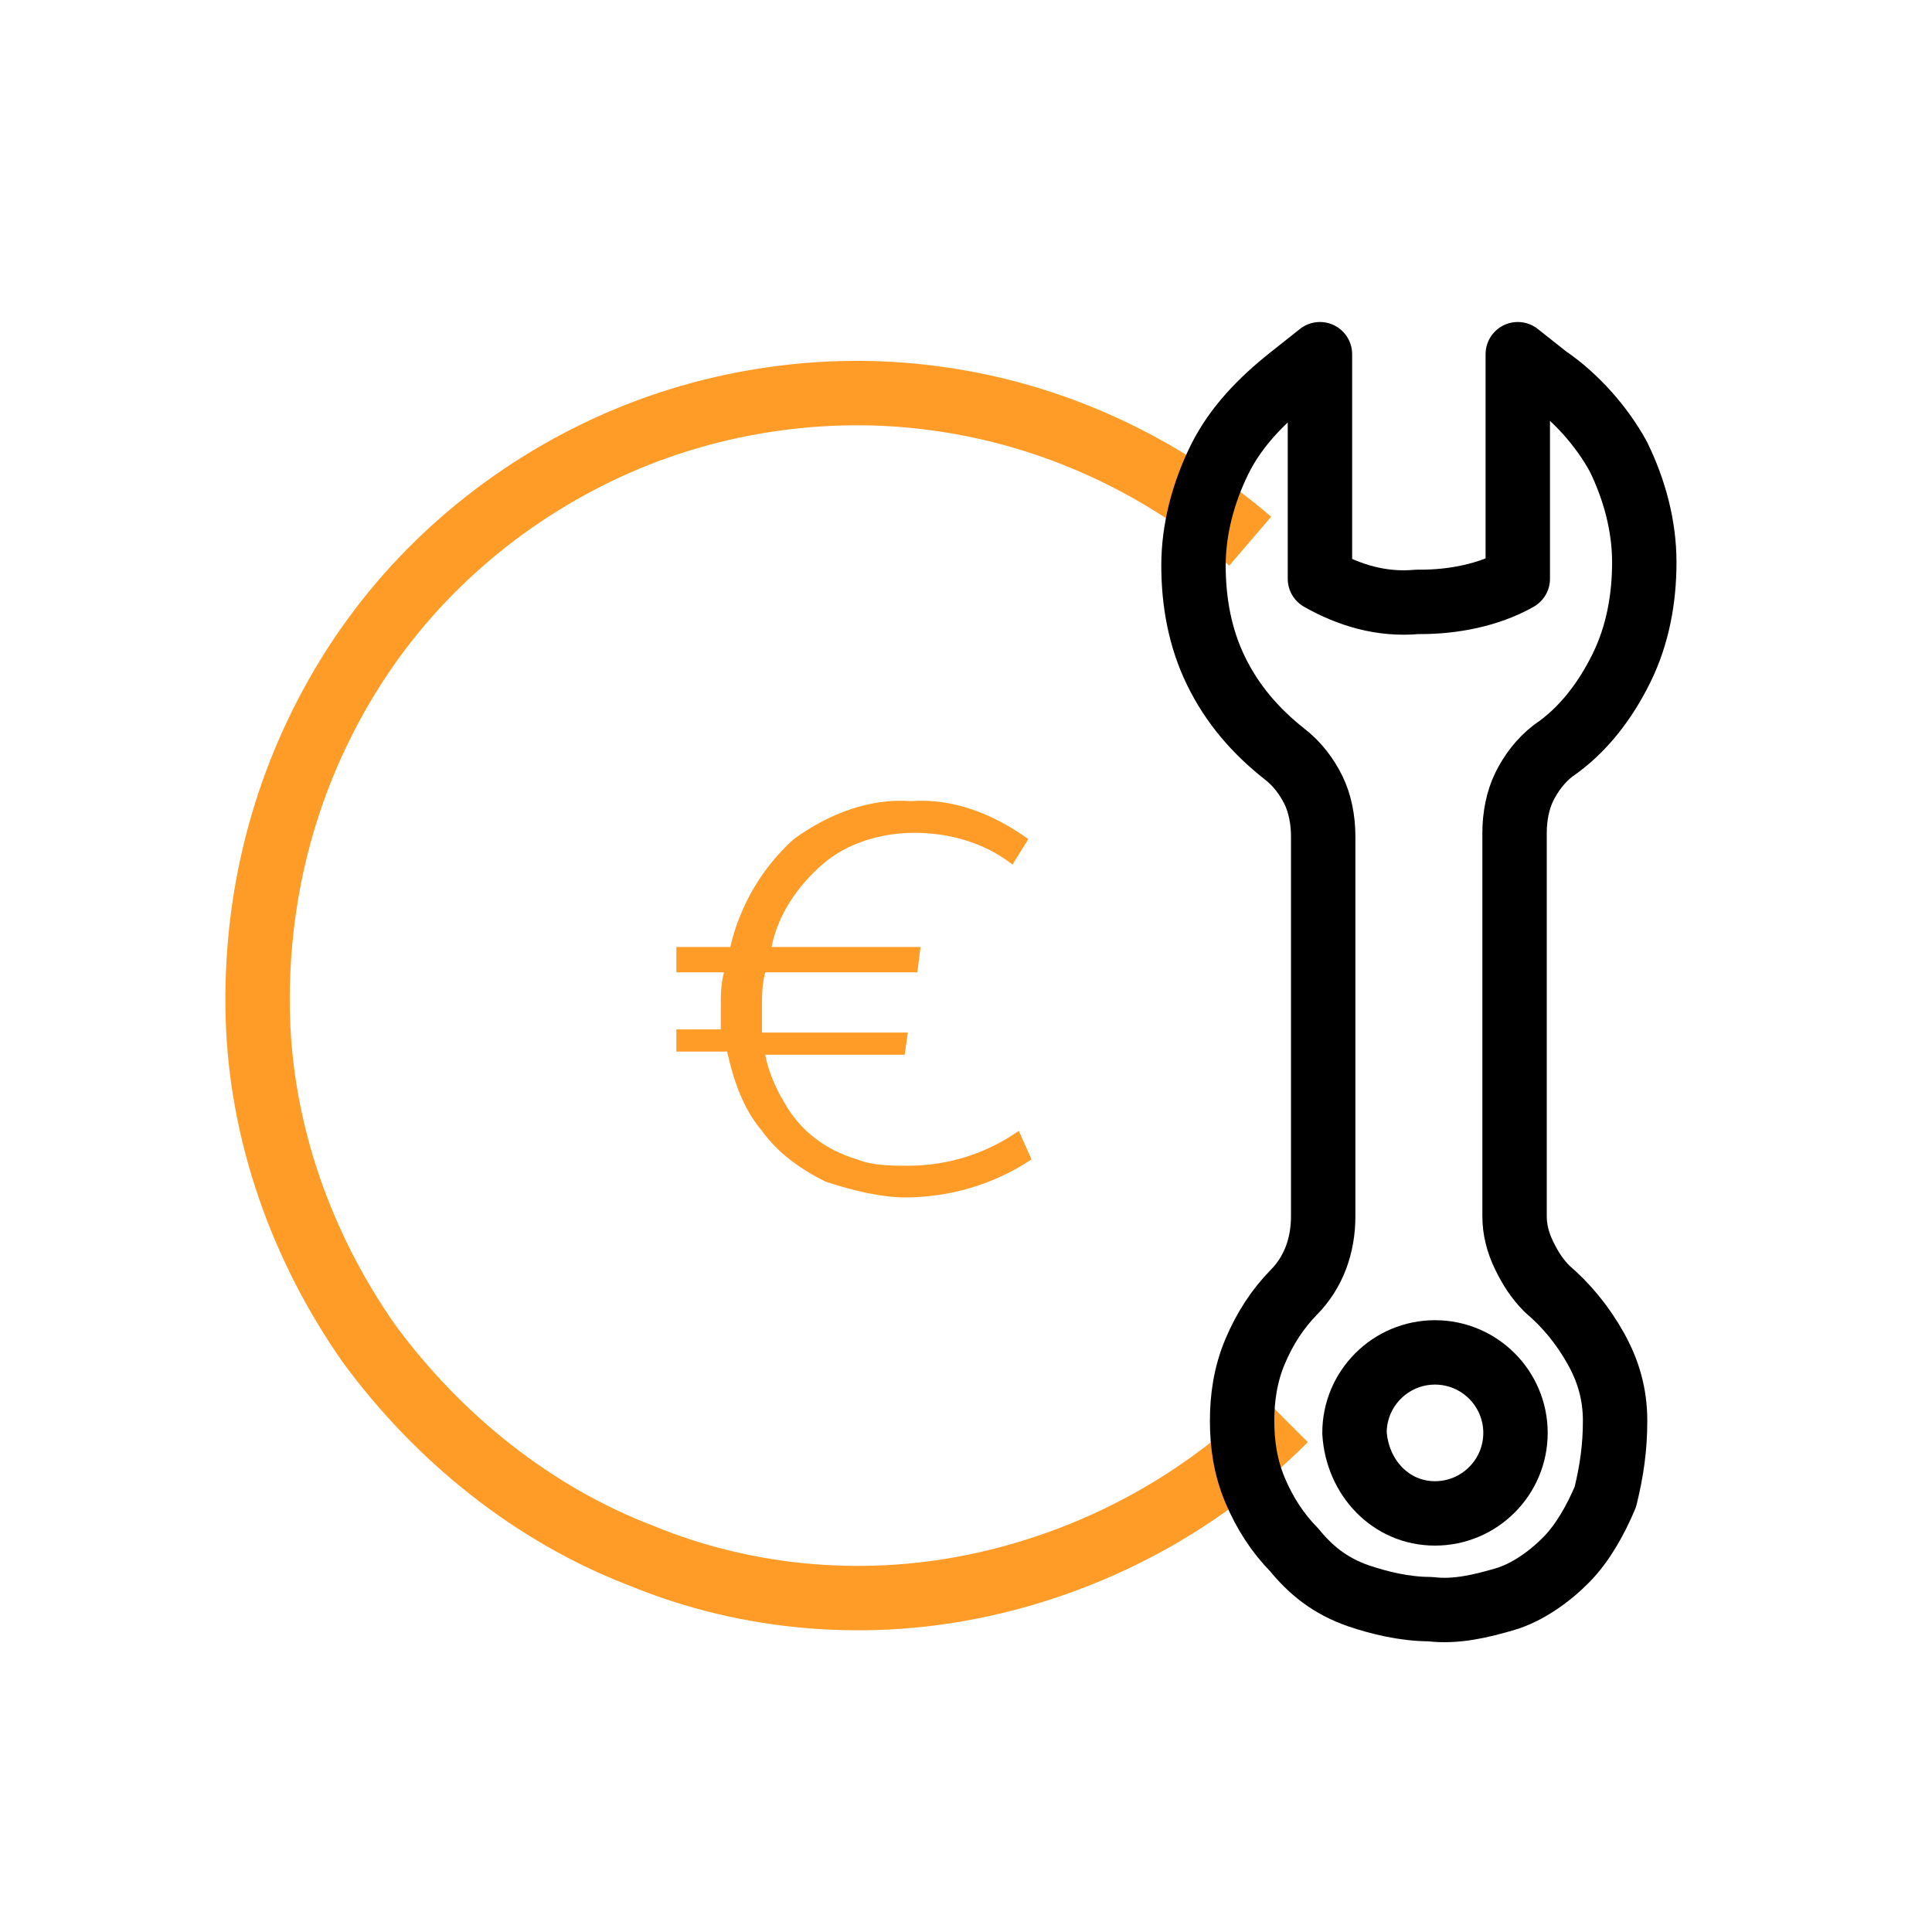 <svg width="60" height="60" viewBox="0 0 60 60" fill="none" xmlns="http://www.w3.org/2000/svg">
<path d="M39.909 44.081C37.349 46.641 34.1 48.413 30.555 49.201C27.011 49.988 23.269 49.693 19.921 48.315C16.573 47.035 13.62 44.671 11.454 41.718C9.386 38.764 8.106 35.219 8.007 31.576C7.909 27.933 8.795 24.388 10.666 21.238C12.537 18.087 15.293 15.625 18.543 14.05C21.792 12.475 25.534 11.884 29.078 12.376C32.721 12.868 36.069 14.444 38.826 16.807" stroke="#FF9C27" stroke-width="2" stroke-miterlimit="10"/>
<path d="M25.634 36.695C24.846 36.301 24.157 35.809 23.664 35.12C23.074 34.431 22.778 33.544 22.581 32.658H21.006V31.969H22.384C22.384 31.772 22.384 31.477 22.384 31.28C22.384 30.886 22.384 30.59 22.483 30.197H21.006V29.409H22.68C22.975 28.129 23.664 26.947 24.649 26.061C25.732 25.273 27.012 24.781 28.292 24.88C29.572 24.781 30.852 25.273 31.935 26.061L31.443 26.849C30.557 26.16 29.474 25.864 28.39 25.864C27.406 25.864 26.323 26.16 25.535 26.849C24.747 27.538 24.157 28.424 23.96 29.409H28.587L28.489 30.197H23.763C23.664 30.59 23.664 30.886 23.664 31.28C23.664 31.378 23.664 31.575 23.664 31.674V32.067H28.194L28.095 32.757H23.763C23.861 33.249 24.058 33.741 24.354 34.233C24.846 35.12 25.634 35.711 26.618 36.006C27.11 36.203 27.701 36.203 28.194 36.203C29.474 36.203 30.655 35.809 31.64 35.12L32.034 36.006C30.852 36.794 29.474 37.187 28.095 37.187C27.406 37.187 26.52 36.99 25.634 36.695Z" fill="#FF9C27"/>
<path d="M40.187 48.127C39.683 47.614 39.28 46.998 38.978 46.281C38.676 45.563 38.575 44.845 38.575 44.127C38.575 43.409 38.676 42.691 38.978 41.973C39.28 41.255 39.683 40.64 40.187 40.127C40.791 39.512 41.093 38.691 41.093 37.768V25.974C41.093 25.461 40.992 24.948 40.791 24.538C40.59 24.128 40.288 23.717 39.885 23.41C38.978 22.692 38.273 21.871 37.77 20.846C37.266 19.82 37.065 18.692 37.065 17.564C37.065 16.436 37.367 15.307 37.87 14.282C38.374 13.256 39.18 12.436 40.086 11.718L40.992 11V17.974C41.899 18.487 42.906 18.794 44.014 18.692H44.115C45.122 18.692 46.23 18.487 47.136 17.974V11L48.043 11.718C48.949 12.333 49.755 13.256 50.259 14.179C50.762 15.205 51.065 16.333 51.065 17.461C51.065 18.589 50.863 19.718 50.359 20.743C49.856 21.769 49.151 22.692 48.244 23.307C47.841 23.615 47.539 24.025 47.338 24.435C47.136 24.846 47.036 25.358 47.036 25.871V37.768C47.036 38.178 47.136 38.589 47.338 38.999C47.539 39.409 47.741 39.717 48.043 40.024C48.647 40.537 49.151 41.153 49.554 41.87C49.956 42.588 50.158 43.306 50.158 44.127C50.158 44.947 50.057 45.665 49.856 46.486C49.554 47.204 49.151 47.922 48.647 48.434C48.144 48.947 47.439 49.46 46.733 49.665C46.029 49.87 45.223 50.075 44.417 49.973C43.611 49.973 42.824 49.773 42.201 49.564C41.29 49.252 40.69 48.742 40.187 48.127Z" stroke="black" stroke-width="2" stroke-miterlimit="10" stroke-linejoin="round"/>
<path d="M44.565 47C45.944 47 47.065 45.879 47.065 44.5C47.065 43.121 45.944 42 44.565 42C43.185 42 42.065 43.121 42.065 44.5C42.151 45.879 43.185 47 44.565 47Z" stroke="black" stroke-width="2" stroke-miterlimit="10"/>
</svg>
